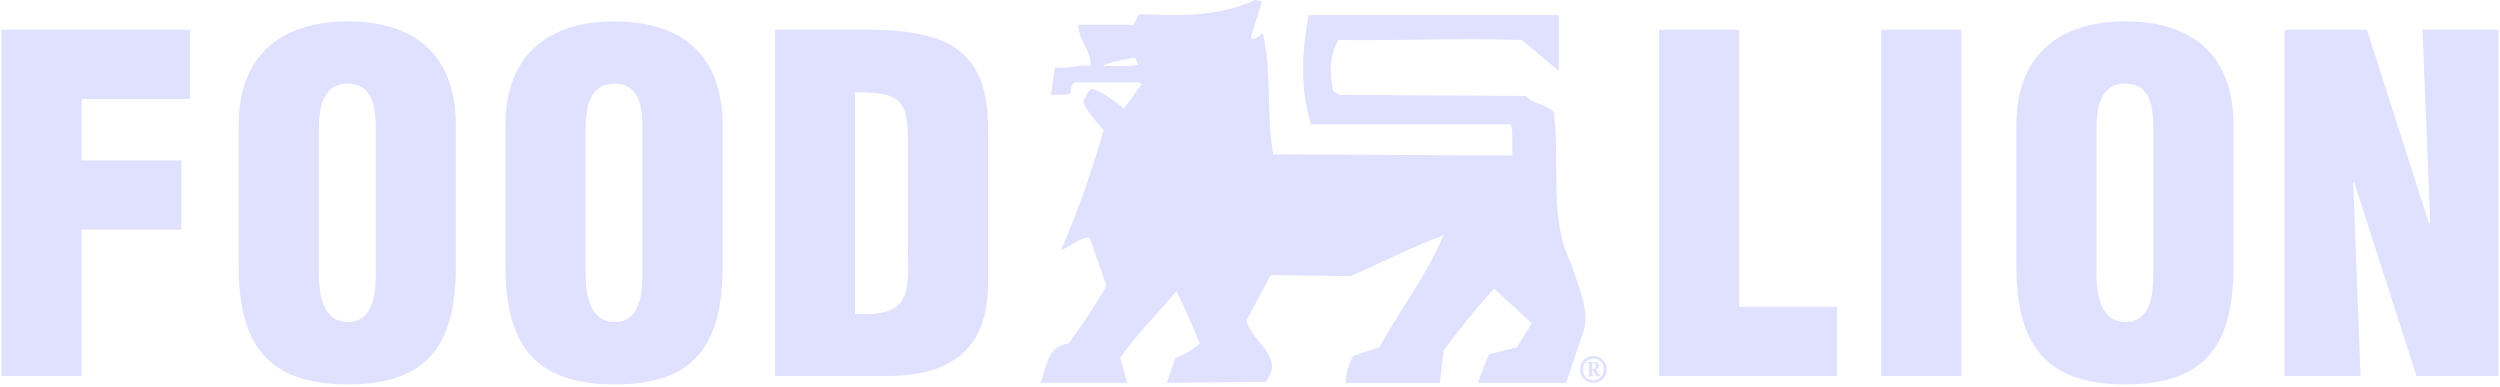 <svg width="310" height="48" viewBox="0 0 310 48" fill="none" xmlns="http://www.w3.org/2000/svg">
<path d="M197.425 45.775H197.573C197.781 45.775 197.855 45.571 197.855 45.36C197.855 45.096 197.737 44.999 197.581 44.999H197.425V45.775ZM197.009 45.142C197.009 45.006 196.994 44.991 196.808 44.976V44.886H197.707C198.011 44.886 198.264 45.021 198.264 45.338C198.264 45.556 198.108 45.752 197.885 45.827L198.249 46.385C198.338 46.52 198.405 46.581 198.502 46.581V46.663H198.078C197.997 46.663 197.922 46.55 197.774 46.325L197.499 45.88H197.432V46.415C197.432 46.55 197.447 46.566 197.633 46.581V46.663H196.823V46.581C197.009 46.566 197.024 46.55 197.024 46.415V45.142H197.009ZM197.581 47.153C198.323 47.153 198.873 46.596 198.873 45.812C198.873 45.029 198.323 44.464 197.581 44.464C196.838 44.464 196.288 45.021 196.288 45.812C196.288 46.588 196.838 47.153 197.581 47.153ZM197.581 44.132C198.494 44.132 199.23 44.878 199.23 45.805C199.23 46.731 198.494 47.477 197.581 47.477C196.667 47.477 195.932 46.731 195.932 45.805C195.939 44.878 196.675 44.132 197.581 44.132ZM140.546 7.134C139.469 7.458 137.761 7.586 136.744 8.166C138.199 8.166 139.781 8.294 141.178 8.038C140.918 7.714 140.985 7.202 140.546 7.134ZM187.532 19.279C187.465 18.186 187.658 16.453 187.338 15.429H162.576C161.187 11.059 161.432 6.434 162.256 1.876H193.295V8.814L188.735 4.964C181.01 4.708 173.724 5.055 165.94 4.964C164.797 7.081 164.863 9.078 165.309 11.255L166.067 11.767L189.18 11.896C190.191 12.988 191.52 12.792 192.664 13.884C193.488 20.311 192.033 27.114 194.818 32.704C195.575 35.145 197.031 38.166 196.467 40.734L194.186 47.477H183.231L184.62 43.944L188.103 43.047L189.945 40.094L185.259 35.792C182.919 38.361 181.018 40.734 178.99 43.499L178.545 47.485H166.832C166.891 46.46 167.21 45.172 167.782 44.14L171.073 43.047C173.732 38.098 176.836 34.308 178.99 29.17C175.187 30.587 171.325 32.575 167.463 34.24L157.585 34.112L154.547 39.763C155.178 42.392 159.427 44.193 156.953 47.342L144.669 47.47L145.746 44.388C146.823 43.997 147.833 43.424 148.783 42.588C147.833 40.403 146.949 38.158 145.872 36.101C143.844 38.602 140.866 41.495 138.905 44.388L139.789 47.47H129.019C129.777 45.541 129.844 42.912 132.503 42.588C134.211 40.275 135.86 37.834 137.189 35.453C136.491 33.465 135.86 31.468 135.095 29.479C133.765 29.479 132.881 30.511 131.545 31.024C133.698 26.209 135.347 21.26 136.863 16.182C135.852 14.962 135.028 14.193 134.33 12.649C134.582 12.069 134.835 11.428 135.347 10.976C136.803 11.428 138.199 12.521 139.336 13.417C140.22 12.521 140.665 11.428 141.616 10.464L141.17 10.208H133.253C132.874 10.532 132.681 11.044 132.807 11.556C132.05 11.88 131.158 11.684 130.341 11.752L130.787 8.347C132.369 8.535 133.825 8.023 135.221 8.151C135.347 6.29 133.765 5.07 133.698 3.081H140.539C140.918 2.697 140.918 1.921 141.423 1.733C146.176 2.056 151.427 1.989 155.609 -0L156.493 0.196L155.097 4.625C155.542 5.206 156.114 4.309 156.619 4.181C157.755 9.447 156.998 14.525 157.889 19.15L187.532 19.279ZM291.915 22.586L291.803 22.699L292.71 46.633H283.284V3.684H293.504L301.184 27.679H301.348L300.389 3.684H309.815V46.633H299.654L291.915 22.586ZM267.019 16.167C267.019 13.53 266.796 10.381 263.52 10.381C260.356 10.381 259.963 13.53 259.963 16.167V33.803C259.963 36.267 260.356 39.928 263.572 39.928C266.788 39.928 267.011 36.267 267.011 33.803V16.167H267.019ZM276.956 32.945C276.956 42.626 273.629 47.666 263.58 47.666C253.531 47.666 250.032 42.626 250.032 32.945V15.482C250.032 7.232 254.89 2.652 263.58 2.652C272.277 2.652 276.956 7.232 276.956 15.482V32.945ZM233.276 46.633V3.684H243.207V46.633H233.276ZM205.728 46.633V3.684H215.666V38.045H227.802V46.633H205.728ZM106.024 38.904C112.687 39.363 112.746 36.614 112.575 30.888V16.86C112.523 11.82 110.882 11.534 106.024 11.421V38.904ZM96.094 46.633V3.684H106.878C110.496 3.684 114.841 3.797 118.057 5.688C121.896 7.978 122.52 12.159 122.52 16.28V35.348C122.461 39.65 121.161 42.791 118.287 44.629C115.687 46.347 112.531 46.633 109.478 46.633H96.094ZM79.672 16.167C79.672 13.53 79.442 10.381 76.167 10.381C73.003 10.381 72.609 13.53 72.609 16.167V33.803C72.609 36.267 73.003 39.928 76.219 39.928C79.435 39.928 79.665 36.267 79.665 33.803V16.167H79.672ZM89.603 32.945C89.603 42.626 86.275 47.666 76.226 47.666C66.177 47.666 62.679 42.626 62.679 32.945V15.482C62.679 7.232 67.536 2.652 76.226 2.652C84.923 2.652 89.603 7.232 89.603 15.482V32.945ZM46.591 16.167C46.591 13.53 46.368 10.381 43.093 10.381C39.929 10.381 39.535 13.53 39.535 16.167V33.803C39.535 36.267 39.929 39.928 43.145 39.928C46.361 39.928 46.591 36.267 46.591 33.803V16.167ZM56.529 32.945C56.529 42.626 53.194 47.666 43.145 47.666C33.096 47.666 29.597 42.626 29.597 32.945V15.482C29.597 7.232 34.455 2.652 43.145 2.652C51.842 2.652 56.521 7.232 56.521 15.482V32.945H56.529ZM0.185 46.633V3.684H23.559V12.272H10.123V19.889H22.482V28.477H10.123V46.633H0.185Z" fill="#DFE1FF"/>
</svg>
